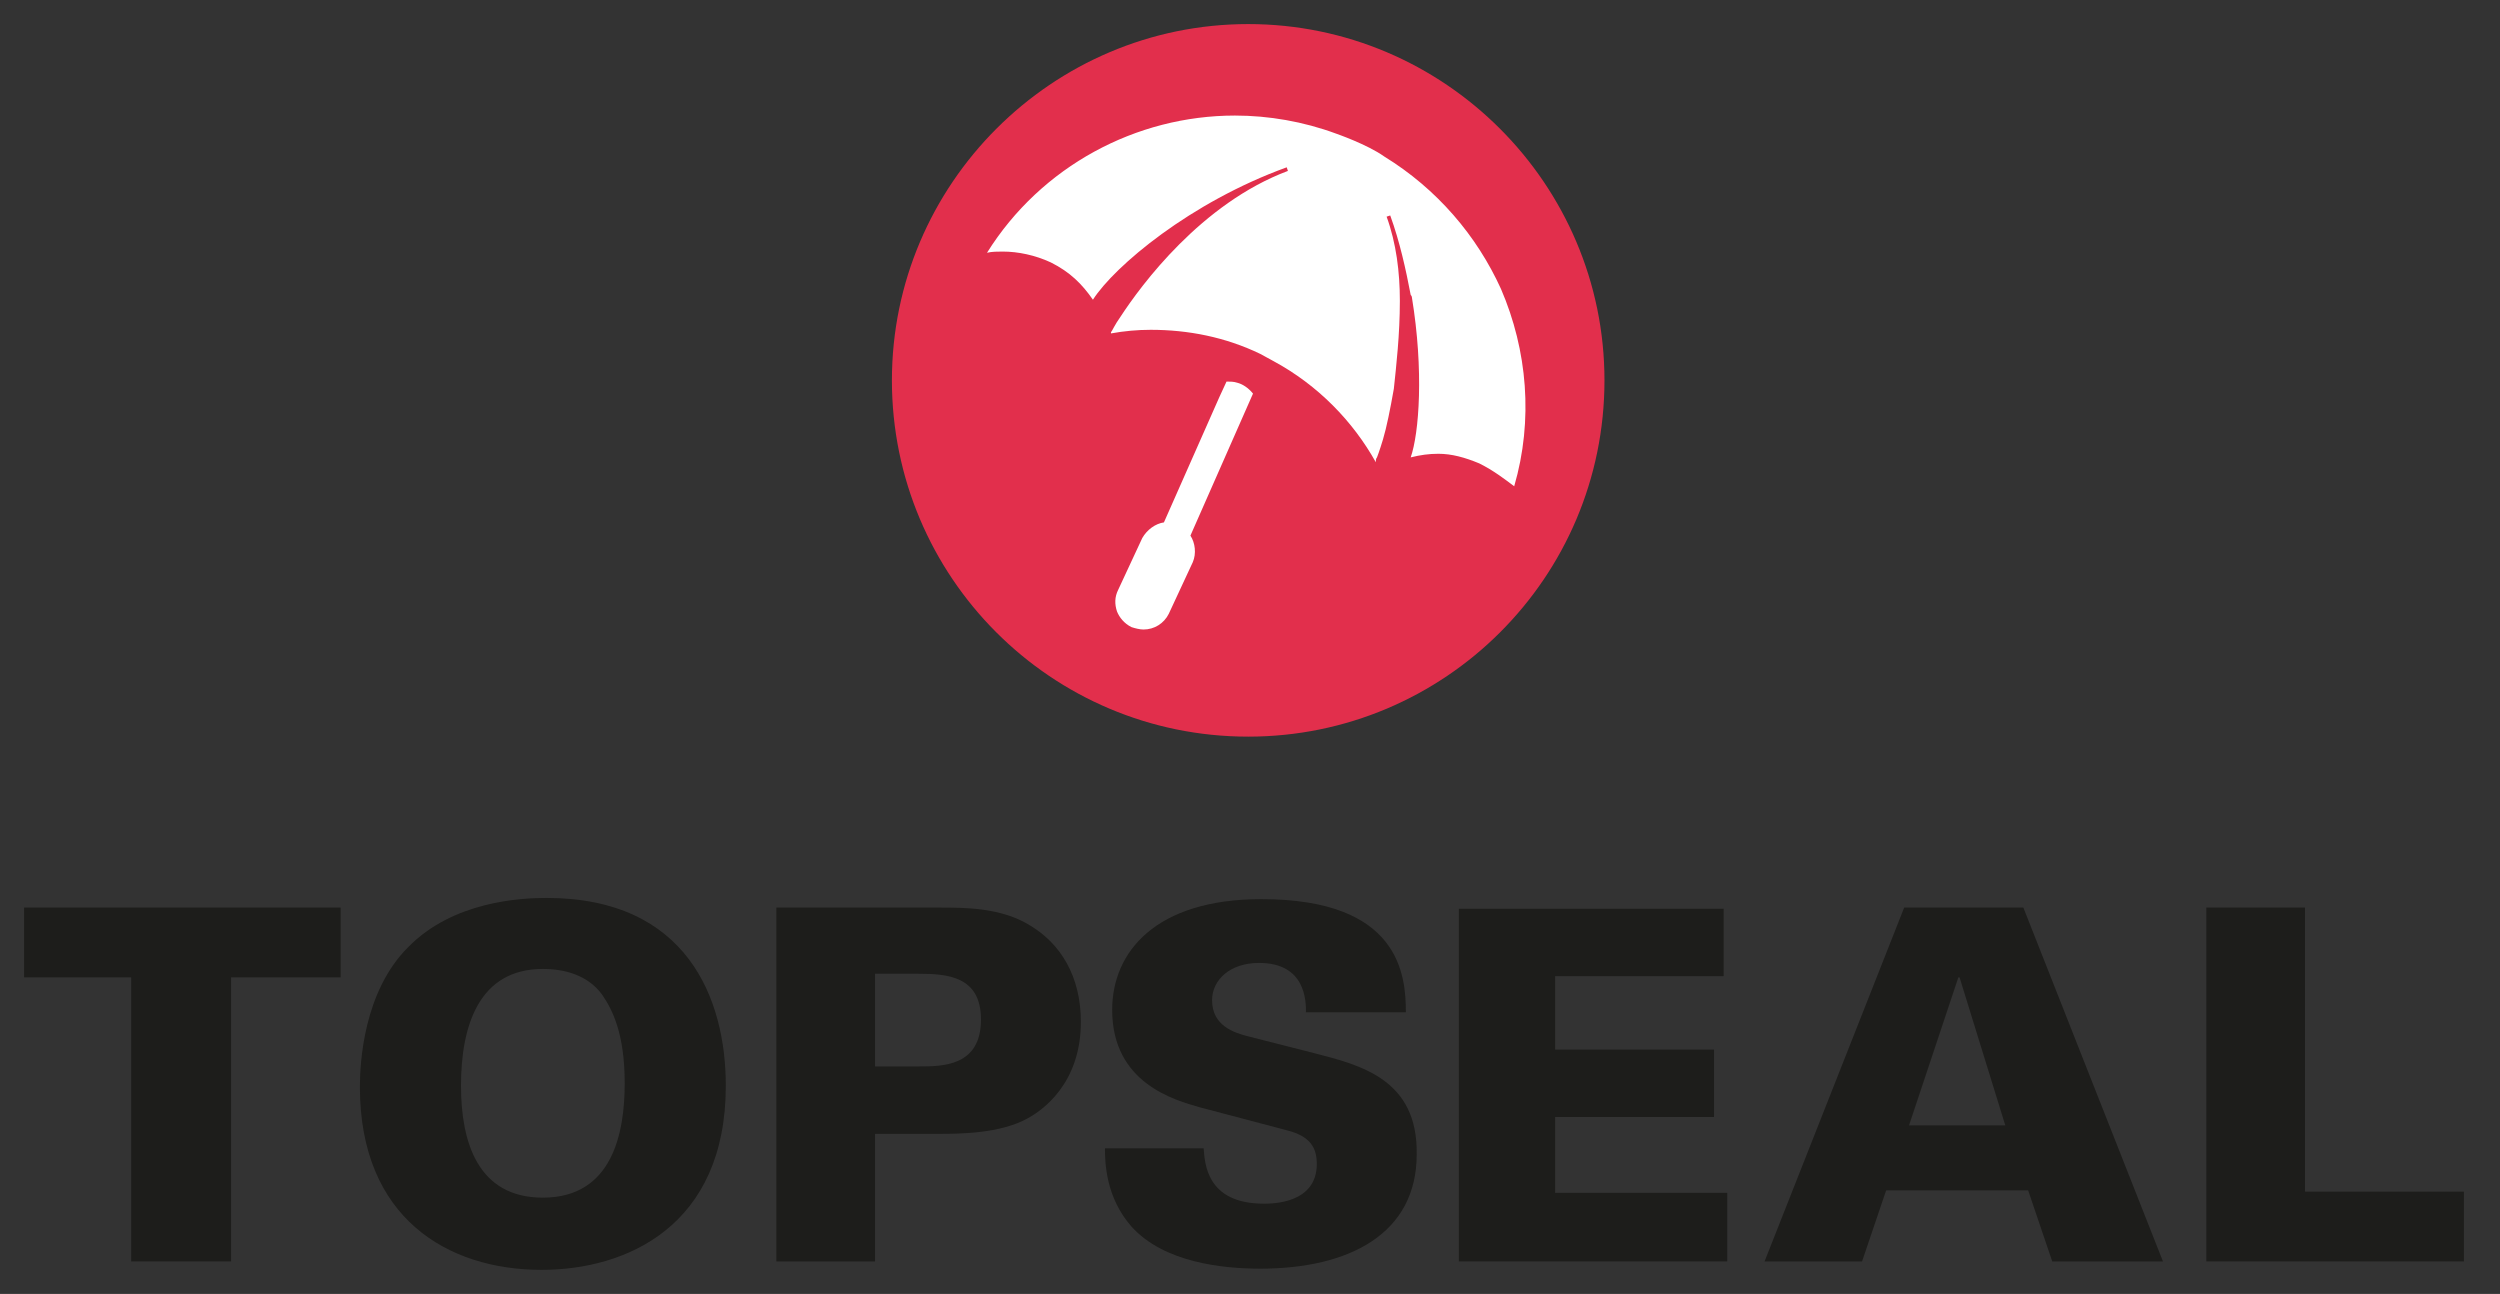 <svg xmlns="http://www.w3.org/2000/svg" xmlns:xlink="http://www.w3.org/1999/xlink" id="Layer_1" x="0px" y="0px" viewBox="0 0 207.7 107.5" style="enable-background:new 0 0 207.7 107.5;" xml:space="preserve"><rect x="0" y="0" width="207.7" height="107.5" fill="#333333" stroke="none"/><style type="text/css">	.st0-footer-logo{fill:#1D1D1B;}	.st1-footer-logo{fill:#E22F4C;}	.st2-footer-logo{fill:#FFFFFF;}</style><g>	<g>		<polygon class="st0-footer-logo" points="2,81.2 10.9,81.2 10.9,104.8 19.2,104.8 19.2,81.2 28.3,81.2 28.3,75.4 2,75.4   "></polygon>		<path class="st0-footer-logo" d="M45.4,74.6c-2.2,0-7.8,0.3-11.5,4.1c-3.7,3.7-4,9.6-4,11.6c0,10.9,7.3,15.2,15.1,15.2c7,0,15.3-3.6,15.3-15.3   C60.3,83,57.1,74.6,45.4,74.6z M45.1,99.5c-5.4,0-6.8-4.6-6.8-9.3c0-5,1.5-9.7,6.8-9.7c1.8,0,3.7,0.5,4.9,2.1   c0.9,1.3,1.9,3.3,1.9,7.4C51.9,94.1,50.9,99.5,45.1,99.5z"></path>		<path class="st0-footer-logo" d="M85.6,76.9c-2.4-1.5-5.4-1.5-7.6-1.5H64.5v29.4h8.2V94.2l5.3,0c1.6,0,5.1,0,7.4-1.3c1.1-0.6,4.4-2.8,4.4-8   C89.8,81.1,88.1,78.4,85.6,76.9z M76.3,88.6h-3.6v-7.7h3.6c2.4,0,5.2,0.2,5.2,3.8C81.5,88.6,78.3,88.6,76.3,88.6z"></path>		<path class="st0-footer-logo" d="M109.2,87.5l-5.5-1.4c-1.2-0.3-3-0.9-3-3c0-1.7,1.5-3.1,3.9-3.1c3.9,0,3.9,3.2,3.9,4.1h8.3   c0-3.1-0.5-9.4-12-9.4c-8.8,0-12.4,4.4-12.4,9.2c0,6.1,5.2,7.5,7.3,8.1l7.2,1.9c2,0.5,2.5,1.5,2.5,2.8c0,3.3-3.7,3.3-4.4,3.3   c-4.8,0-4.9-3.4-5-4.6h-8.2c0,1.3,0.1,4.1,2.2,6.5c2.7,3,7.6,3.5,10.7,3.5c7.4,0,13-2.9,13-9.5C117.8,89.7,113.1,88.5,109.2,87.5z   "></path>		<polygon class="st0-footer-logo" points="129.2,92.8 142.4,92.8 142.4,87.2 129.2,87.2 129.2,81.1 143.2,81.1 143.2,75.5 121.2,75.5    121.2,104.8 143.5,104.8 143.5,99.1 129.2,99.1   "></polygon>		<path class="st0-footer-logo" d="M158.2,75.4l-11.6,29.4h8.1l2-5.9h11.8l2,5.9h9.2l-11.6-29.4H158.2z M158.6,93.5l4.1-12.3h0.1l3.8,12.3H158.6   z"></path>		<polygon class="st0-footer-logo" points="191.5,99 191.5,75.4 183.3,75.4 183.3,104.8 204.7,104.8 204.7,99   "></polygon>	</g>	<path class="st1-footer-logo" d="M103.7,2C87.4,2,74.1,15.3,74.1,31.6c0,16.3,13.2,29.6,29.6,29.6c16.3,0,29.6-13.2,29.6-29.6  C133.3,15.3,120,2,103.7,2z"></path>	<path class="st2-footer-logo" d="M98.9,44.5c0.4,0.6,0.5,1.5,0.2,2.2l-2,4.3c-0.4,0.8-1.2,1.3-2.1,1.3c-0.3,0-0.7-0.1-1-0.2  c-0.6-0.3-1-0.8-1.2-1.3c-0.2-0.6-0.2-1.2,0.1-1.8l2-4.3c0.4-0.7,1.1-1.2,1.8-1.3l4.6-10.4l0,0l0.6-1.3h0c0.3,0,0.6,0,0.9,0.1l0,0  c0.4,0.1,0.9,0.4,1.3,0.9L98.9,44.5z"></path>	<path class="st2-footer-logo" d="M122.9,38.5c-1.2-0.5-2.3-0.8-3.4-0.8c-0.8,0-1.5,0.1-2.3,0.3c0.7-2,1.1-7.2,0.1-13.3c0,0,0-0.1-0.1-0.2  c-0.4-2.1-0.9-4.4-1.7-6.6l-0.3,0.1c0.8,2.2,1.1,4.6,1.1,7h0c0,2.8-0.3,5.4-0.5,7.3c-0.3,1.7-0.6,3.2-0.9,4.2  c-0.3,1-0.5,1.5-0.5,1.5c-0.1,0.1-0.1,0.3-0.1,0.4c-1.9-3.4-4.8-6.4-8.5-8.4l0,0l0,0c-0.4-0.2-0.7-0.4-1.1-0.6c-2.9-1.4-6-2-9.1-2  c-1.1,0-2.2,0.1-3.3,0.3l0-0.1c0.1-0.1,0.3-0.6,0.8-1.3c1.7-2.6,6.7-9.4,13.9-12.1l-0.1-0.3c-8,2.9-14.3,8.2-16.1,11  c-0.9-1.3-1.9-2.3-3.5-3.1c-1.3-0.6-2.7-0.9-4-0.9c-0.4,0-0.9,0-1.3,0.1c4.5-7.2,12.4-11.4,20.6-11.4c2.8,0,5.7,0.5,8.4,1.5  c0,0,2.6,0.9,4,1.9c4.4,2.7,7.7,6.6,9.7,11h0c2.2,5.1,2.7,10.9,1.1,16.4C125,39.8,124.1,39.1,122.9,38.5z"></path></g></svg>